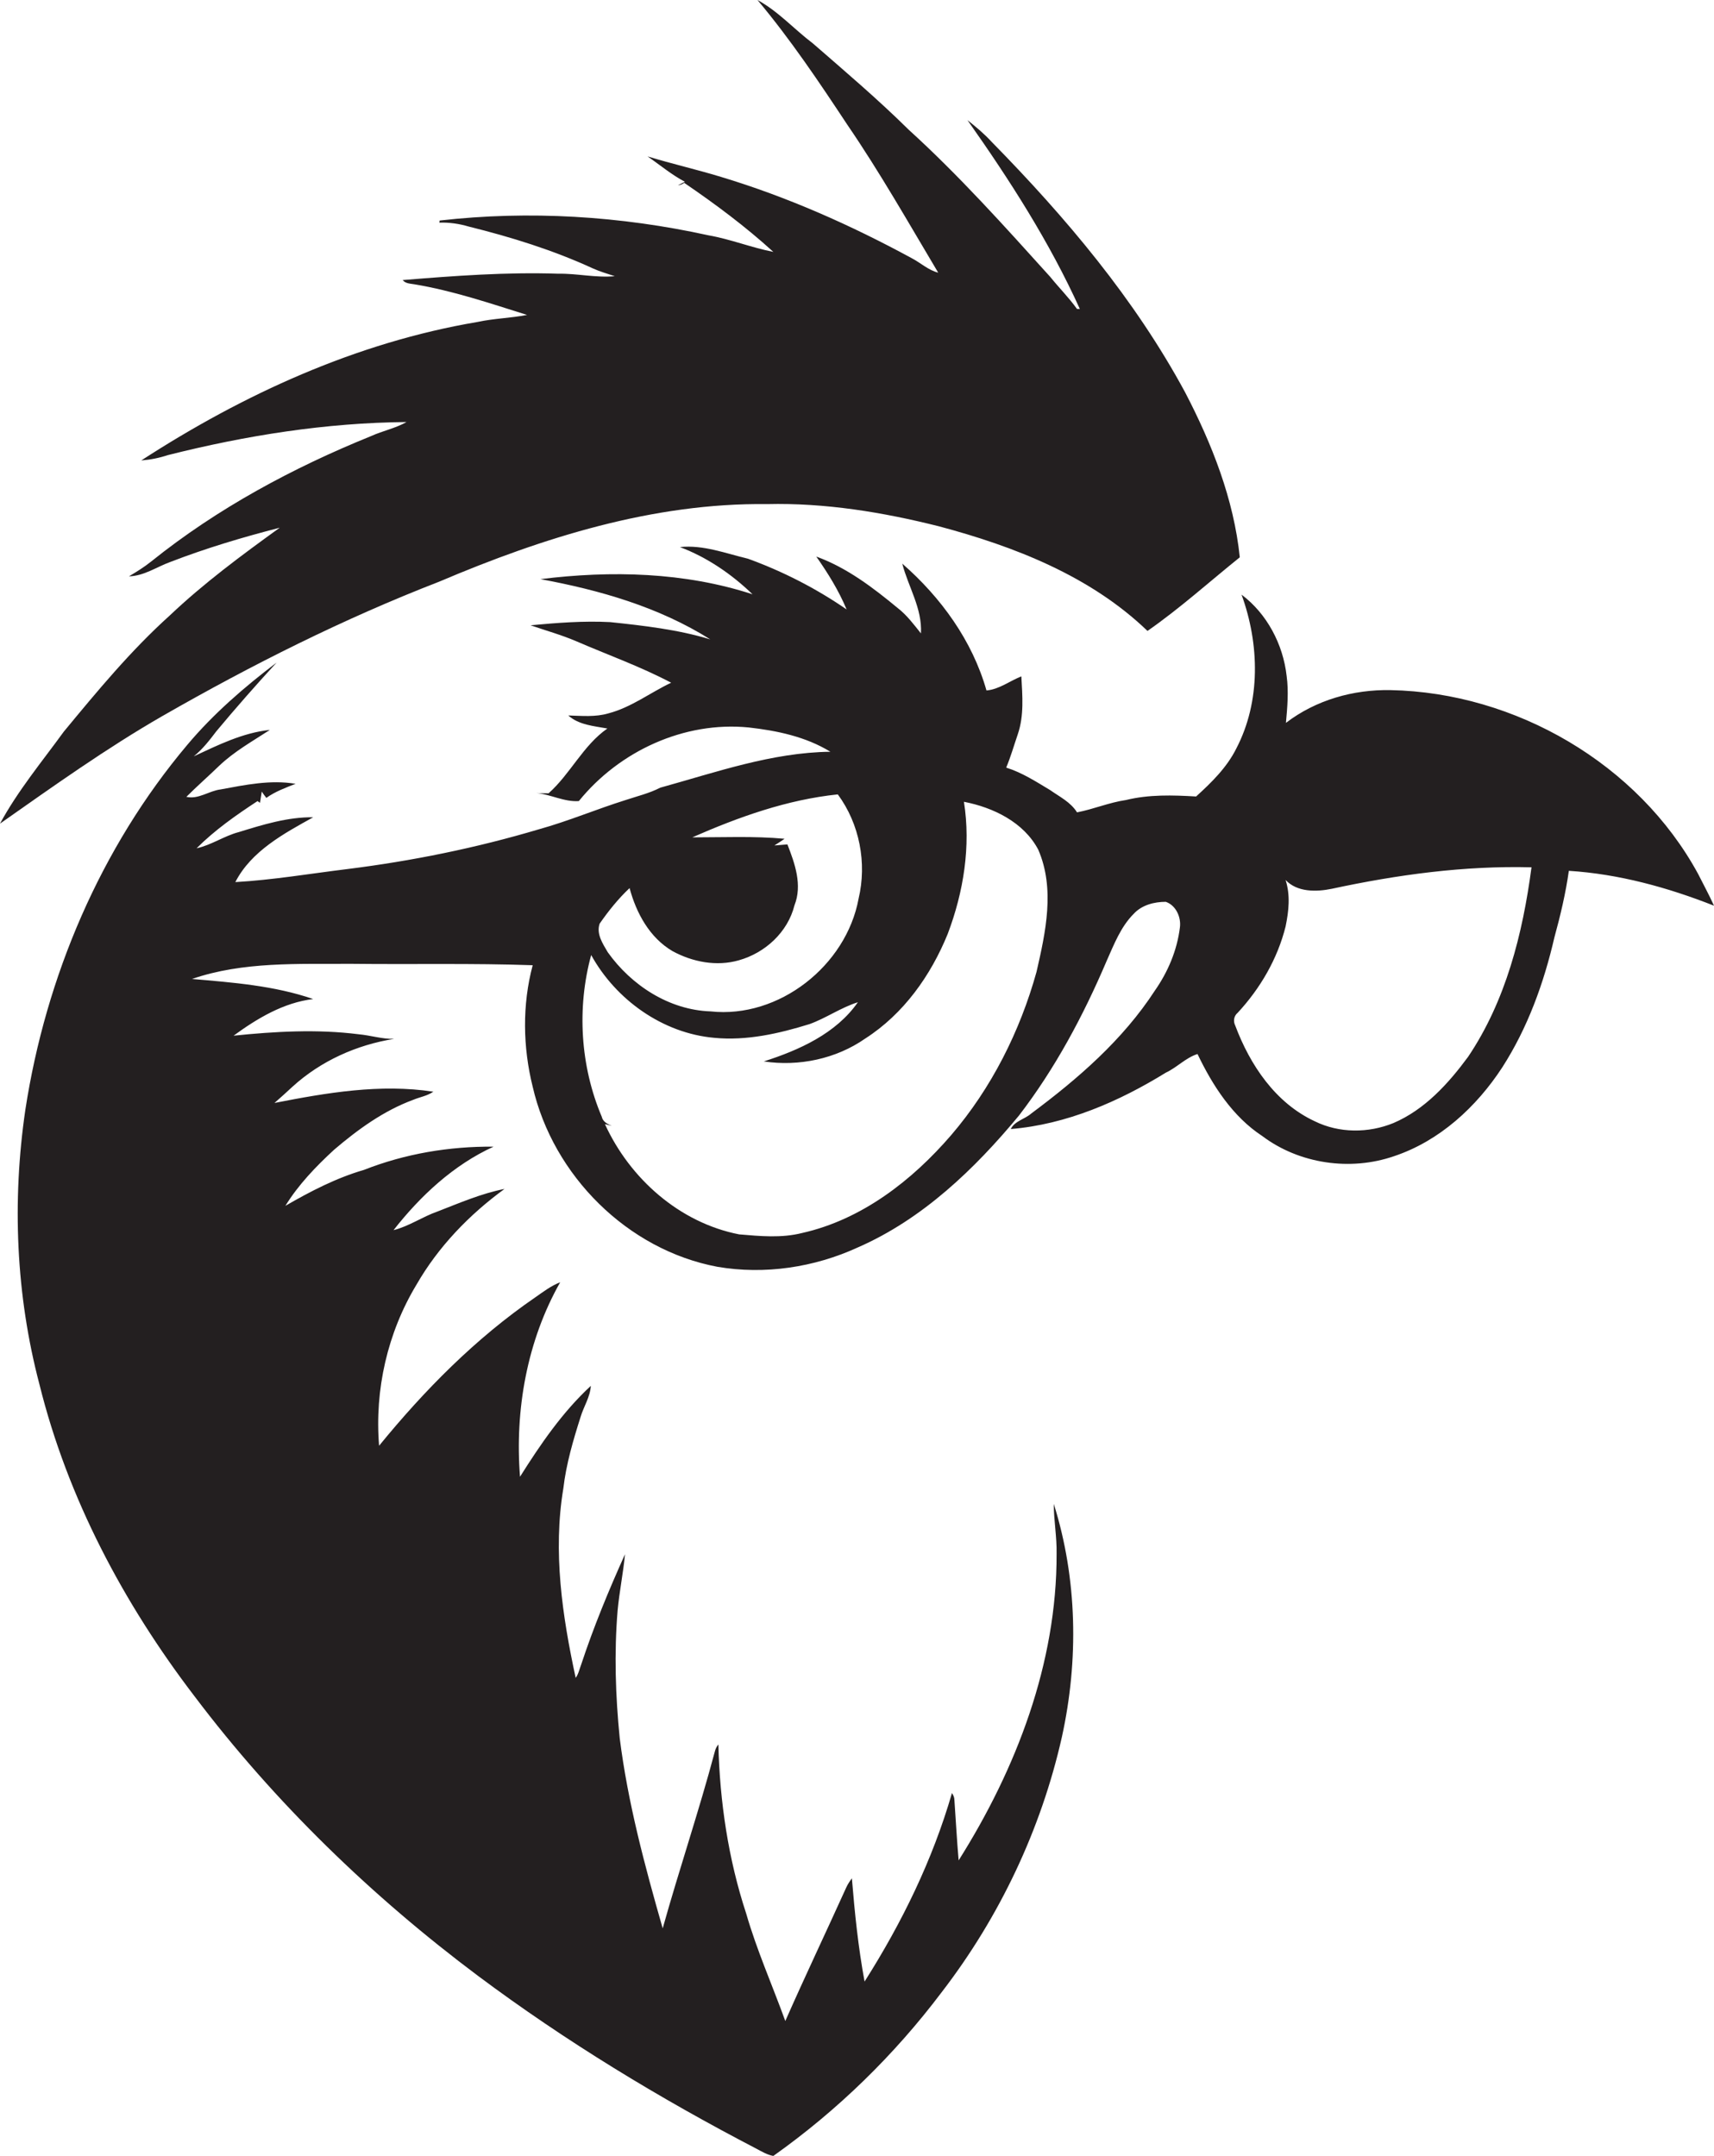 <?xml version="1.0" encoding="utf-8"?>
<!-- Generator: Adobe Illustrator 19.2.0, SVG Export Plug-In . SVG Version: 6.00 Build 0)  -->
<svg version="1.1" id="Layer_1" xmlns="http://www.w3.org/2000/svg" xmlns:xlink="http://www.w3.org/1999/xlink" x="0px" y="0px"
	 viewBox="0 0 486.5 612" enable-background="new 0 0 486.5 612" xml:space="preserve">
<g>
	<path fill="#231F20" d="M124.7,165.1c29.4-12.5,60.8-22.4,93-22c16.5-0.4,32.9,2.3,48.8,6.3c21.4,5.7,43,14.1,59.2,29.7
		c9.2-6.4,17.5-13.9,26.2-20.9c-1.7-16.5-7.9-32.2-15.5-46.8c-14.3-26.5-33.9-49.7-54.9-71.1c-2.1-2.3-4.5-4.3-6.9-6.2
		c12,17,23.3,34.6,31.9,53.6c-0.2,0-0.6,0-0.8,0c-2.3-3.2-5.1-6-7.6-9.1c-13-14.4-25.9-28.8-40.2-41.8c-8.7-8.6-18-16.5-27.2-24.5
		c-5.3-4-9.8-9.1-15.7-12.3c9.4,11.2,17.5,23.3,25.5,35.4c9.3,13.6,17.4,27.9,25.8,42c-2.8-0.7-5-2.8-7.5-4.1
		c-17.3-9.4-35.3-17.4-54.2-23.1c-6.9-2.1-13.9-3.7-20.8-5.8c3.5,2.4,6.8,5.2,10.6,7.2l-2,1c0.7-0.1,1.3-0.3,1.8-0.7
		c8.8,6,17.4,12.4,25.3,19.6c-6.2-1.2-12.1-3.6-18.4-4.7c-25-5.5-50.9-7.1-76.3-4.2c0,0.2-0.1,0.5-0.1,0.6c2.8-0.1,5.6,0.3,8.3,1.1
		c12.1,3,24,6.7,35.3,11.9c2,0.9,4.1,1.5,6.2,2.2c-5.4,0.5-10.7-0.8-16-0.7c-14.8-0.5-29.5,0.6-44.2,1.8c0.8,1,2.1,1,3.3,1.2
		c10.9,1.8,21.5,5.4,32,8.7c-4.7,0.9-9.5,1-14.1,2c-34.3,5.8-66.4,20.5-95.4,39.3c2.6-0.2,5.1-0.7,7.5-1.5
		c22.2-5.6,44.9-9.2,67.8-9.4c-3.2,1.8-6.8,2.5-10.1,4c-22.2,9-43.6,20.5-62.4,35.6c-2,1.6-4.1,2.9-6.3,4.2
		c4.3-0.1,7.9-2.7,11.8-4.1c10.1-3.9,20.5-7,31-9.7c-10.8,7.8-21.5,15.7-31.2,24.9c-11.1,10-20.6,21.5-30.1,33
		C12,216.1,5.1,224.4,0,233.8c15.1-10.6,30.2-21.4,46.2-30.6C71.5,188.7,97.6,175.6,124.7,165.1z"/>
	<path fill="#231F20" d="M482,248.1c-17-31.3-51.9-51.5-87.3-52.2c-10.6-0.2-21.2,2.8-29.7,9.3c0.4-4.4,0.8-8.9,0.2-13.3
		c-1-9-5.6-17.7-12.8-23.1c5.1,14,5.5,30.3-1.5,43.7c-2.7,5.4-7,9.6-11.4,13.6c-6.6-0.4-13.4-0.6-19.9,1c-4.8,0.7-9.2,2.6-13.9,3.5
		c-1.8-2.9-4.9-4.4-7.6-6.3c-4-2.4-8-5-12.5-6.4c1.3-3.1,2.2-6.3,3.3-9.5c1.8-5.3,1.3-10.9,1-16.4c-3.3,1.3-6.3,3.7-9.9,4
		c-4-14.1-12.9-26.4-23.9-36c1.7,6.6,5.7,12.7,5.3,19.8c-2-2.5-4-5.2-6.6-7.2c-7-5.8-14.5-11.5-23.1-14.6c3.3,4.7,6.4,9.7,8.6,15
		c-8.7-6-18.1-10.8-28-14.4c-6.3-1.5-12.7-4-19.3-3.3c7.7,2.9,14.7,7.7,20.6,13.4c-19.3-6.3-40.1-6.8-60.2-4.3
		c16.8,3.1,33.6,7.9,48.2,17.1c-9.2-2.8-18.9-3.9-28.4-4.9c-7.5-0.4-15.1,0.2-22.6,0.9c4.3,1.5,8.7,2.7,12.9,4.5
		c9,3.9,18.3,7.2,27,11.8c-5.9,2.8-11.3,7-17.8,8.7c-3.7,1.1-7.6,0.7-11.4,0.6c3,2.7,7.3,3,11.1,3.7c-6.9,4.8-10.5,12.9-16.7,18.4
		c-0.9,0-2.6,0-3.5-0.1c4.1,0.4,8,2.6,12.1,2.3c11.5-14.2,29.9-22.7,48.2-20.9c8,0.9,16.2,2.6,23.2,6.9
		c-16.6,0.2-32.4,5.8-48.3,10.2c-3.1,1.6-6.5,2.4-9.8,3.5c-8.3,2.6-16.3,6-24.6,8.3c-17.8,5.3-36,9-54.4,11.3
		c-10.6,1.3-21.2,3.1-31.8,3.7c4.5-8.8,13.8-13.8,22.1-18.4c-7.2-0.1-14.3,2.1-21.1,4.2c-4.2,1.1-7.8,3.7-12,4.6
		c5.2-5.2,11.2-9.4,17.3-13.4l0.7,0.5c0.1-0.8,0.4-2.4,0.5-3.2c0.4,0.6,0.8,1.2,1.3,1.8c2.5-1.8,5.5-2.9,8.3-4
		c-7.1-1.2-14.3,0.3-21.3,1.6c-3.3,0.4-6.3,2.9-9.7,2.1c3-3,6.2-5.8,9.3-8.8c4.3-4.1,9.5-7,14.4-10.2c-7.7,0.8-14.7,4.3-21.6,7.5
		c2.5-2,4.5-4.6,6.4-7.1c5.5-6.6,11.3-13.2,17.1-19.5c-9.1,6.9-17.9,14.5-25.3,23.3C28.5,240.7,13,277.3,7.2,315
		c-3.8,25.9-2.7,52.6,4,78c8,32.3,23.9,62.2,44,88.5c22.8,30.2,50.3,56.8,80.5,79.4c24.9,18.6,51.6,34.8,79.1,49.1
		c1.5,0.8,3,1.7,4.7,2c18.2-12.9,34.4-28.7,47.8-46.5c16.4-21.3,28.2-46.2,34.1-72.4c4.8-21.8,4.4-44.9-2.3-66.2
		c0,4.7,0.9,9.4,0.8,14.2c0.1,31-11.4,61-27.8,87c-0.5-5.7-0.8-11.4-1.2-17.1c0-0.8-0.3-1.4-0.7-2c-5.5,19-14.2,36.8-24.8,53.5
		c-1.8-9.7-2.8-19.5-3.6-29.3c-0.6,0.8-1.2,1.7-1.6,2.6c-5.7,12.6-11.7,25.2-17.3,37.9c-3.7-10.2-8.1-20.1-11.1-30.5
		c-5.1-15.5-7.5-31.8-7.9-48c-0.5,0.6-0.8,1.2-1,2c-4.5,16.9-10.1,33.4-14.8,50.2c-5.1-17.8-9.9-35.7-12.2-54
		c-1.2-12-1.6-24.1-0.6-36.2c0.5-5.4,1.6-10.7,2.1-16c-4.6,10.2-8.9,20.6-12.4,31.2c-0.5,1.3-0.8,2.8-1.6,3.9
		c-3.8-17.6-6.5-35.8-3.5-53.8c0.8-6.9,2.8-13.7,4.9-20.3c0.9-3,2.7-5.6,2.9-8.8c-8.1,7.5-14.3,16.6-20.1,25.8
		c-1.5-19,2-38.6,11.4-55.2c-2.6,1-4.8,2.7-7.1,4.3c-16.9,11.6-31.4,26.3-44.3,42.1c-1.3-15.9,2.4-32.1,10.6-45.7
		c6.2-10.8,15-19.9,25-27.2c-6.6,1.3-12.8,4-19,6.4c-4.3,1.5-8.1,4.2-12.5,5.3c7.6-9.7,17-18.5,28.4-23.7c-12.6-0.1-25.1,2-36.8,6.6
		c-7.9,2.3-15.2,6.1-22.3,10.2c3.7-6,8.6-11.1,13.8-15.9c6.8-5.8,14.1-11.1,22.5-14.2c1.9-0.8,4-1.1,5.7-2.3
		c-15.1-2.3-30.3,0.3-45.1,3.2c1.7-1.5,3.4-3,5.1-4.6c8-7.3,18.2-11.9,28.9-13.6c-3.4,0.1-6.7-1-10.1-1.3
		c-11.8-1.5-23.8-0.8-35.5,0.4c6.7-4.9,14.2-9.4,22.6-10.4c-11-3.8-22.8-4.7-34.4-5.7c14.5-5,30.2-4.2,45.3-4.3
		c17.1,0.2,34.3-0.2,51.4,0.4c-3,11.2-2.8,23.3,0,34.5c5.8,25.2,26.9,46.3,52.4,51.1c13.4,2.3,27.5,0.2,39.9-5.5
		c18.3-8,33.1-22.2,45.7-37.4c10.3-13.4,18.3-28.4,24.9-43.9c2.1-4.7,4-9.7,7.7-13.4c2.3-2.5,5.8-3.4,9.1-3.4c2.9,1,4.4,4.4,4,7.3
		c-0.8,6.5-3.4,12.6-7.1,17.9c-9.1,14-21.8,25-35.1,34.9c-1.8,1.6-4.7,2.1-5.8,4.4c15.8-1.3,30.7-7.8,44-16c3.2-1.5,5.6-4.2,9-5.3
		c4.3,9,10,17.8,18.4,23.3c10.5,7.9,25,10,37.4,5.7c12.9-4.3,23.4-14,30.7-25.2c7.2-11.2,11.8-23.9,14.8-36.9
		c1.7-6.2,3.2-12.5,4.1-18.9c14.2,0.9,28,4.7,41.2,9.9C485.1,254,483.5,251.1,482,248.1z M170.2,262.2c2.5-3.6,5.3-7.1,8.5-10.1
		c1.9,7.1,5.7,14.1,12.2,17.9c5.7,3.1,12.5,4.4,18.8,2.6c7.5-2.1,13.9-8,15.8-15.6c2.3-5.8,0.1-11.9-2-17.3
		c-1.3,0.1-2.5,0.2-3.7,0.3c1-0.6,2-1.3,2.9-1.9c-8.7-0.8-17.4-0.4-26.2-0.4c13.2-5.8,26.9-10.7,41.3-12.2
		c6.2,8.4,8.3,19.5,5.9,29.6c-3.5,19-22.6,34.1-42,32c-11.8-0.4-22.5-7.4-29.2-16.8C171.1,267.9,169.2,265.1,170.2,262.2z
		 M294.2,275.9c-4.7,16.9-12.8,33-24.2,46.3c-11.1,12.9-25.4,24-42.3,27.8c-5.9,1.5-12,0.9-17.9,0.4c-16.9-3.3-31-15.8-38.1-31.3
		c0.5,0.1,1.5,0.4,2,0.5c-1.3-0.5-2.6-1.2-2.9-2.6c-6.1-14.4-7.1-30.9-3-45.9c7,12.7,20.3,22.2,34.9,23.5c9.2,0.9,18.4-1.2,27.1-3.9
		c4.7-1.7,8.9-4.7,13.7-6.2c-6.2,8.9-16.7,13.6-26.7,16.8c9.9,1.5,20.5-0.7,28.8-6.5c10.9-7,18.6-17.9,23.4-29.7
		c4.5-11.9,6.6-24.9,4.6-37.5c8.3,1.6,17,5.8,21.1,13.6C299.5,252.3,296.8,264.6,294.2,275.9z M416.7,300
		c-5.6,7.6-12.3,15-21.2,18.8c-7.1,2.9-15.4,2.9-22.3-0.5c-11.2-5.2-18.4-16-22.6-27.2c-0.6-1.2-0.4-2.7,0.7-3.6
		c6.4-6.9,11.3-15.3,13.6-24.5c0.9-4.4,1.4-8.8,0-13.2c3.3,3.5,8.7,3.4,13.1,2.5c18.6-4,37.6-6.6,56.7-6.1
		C432.2,265.1,427.4,284.1,416.7,300z"/>
</g>
</svg>
